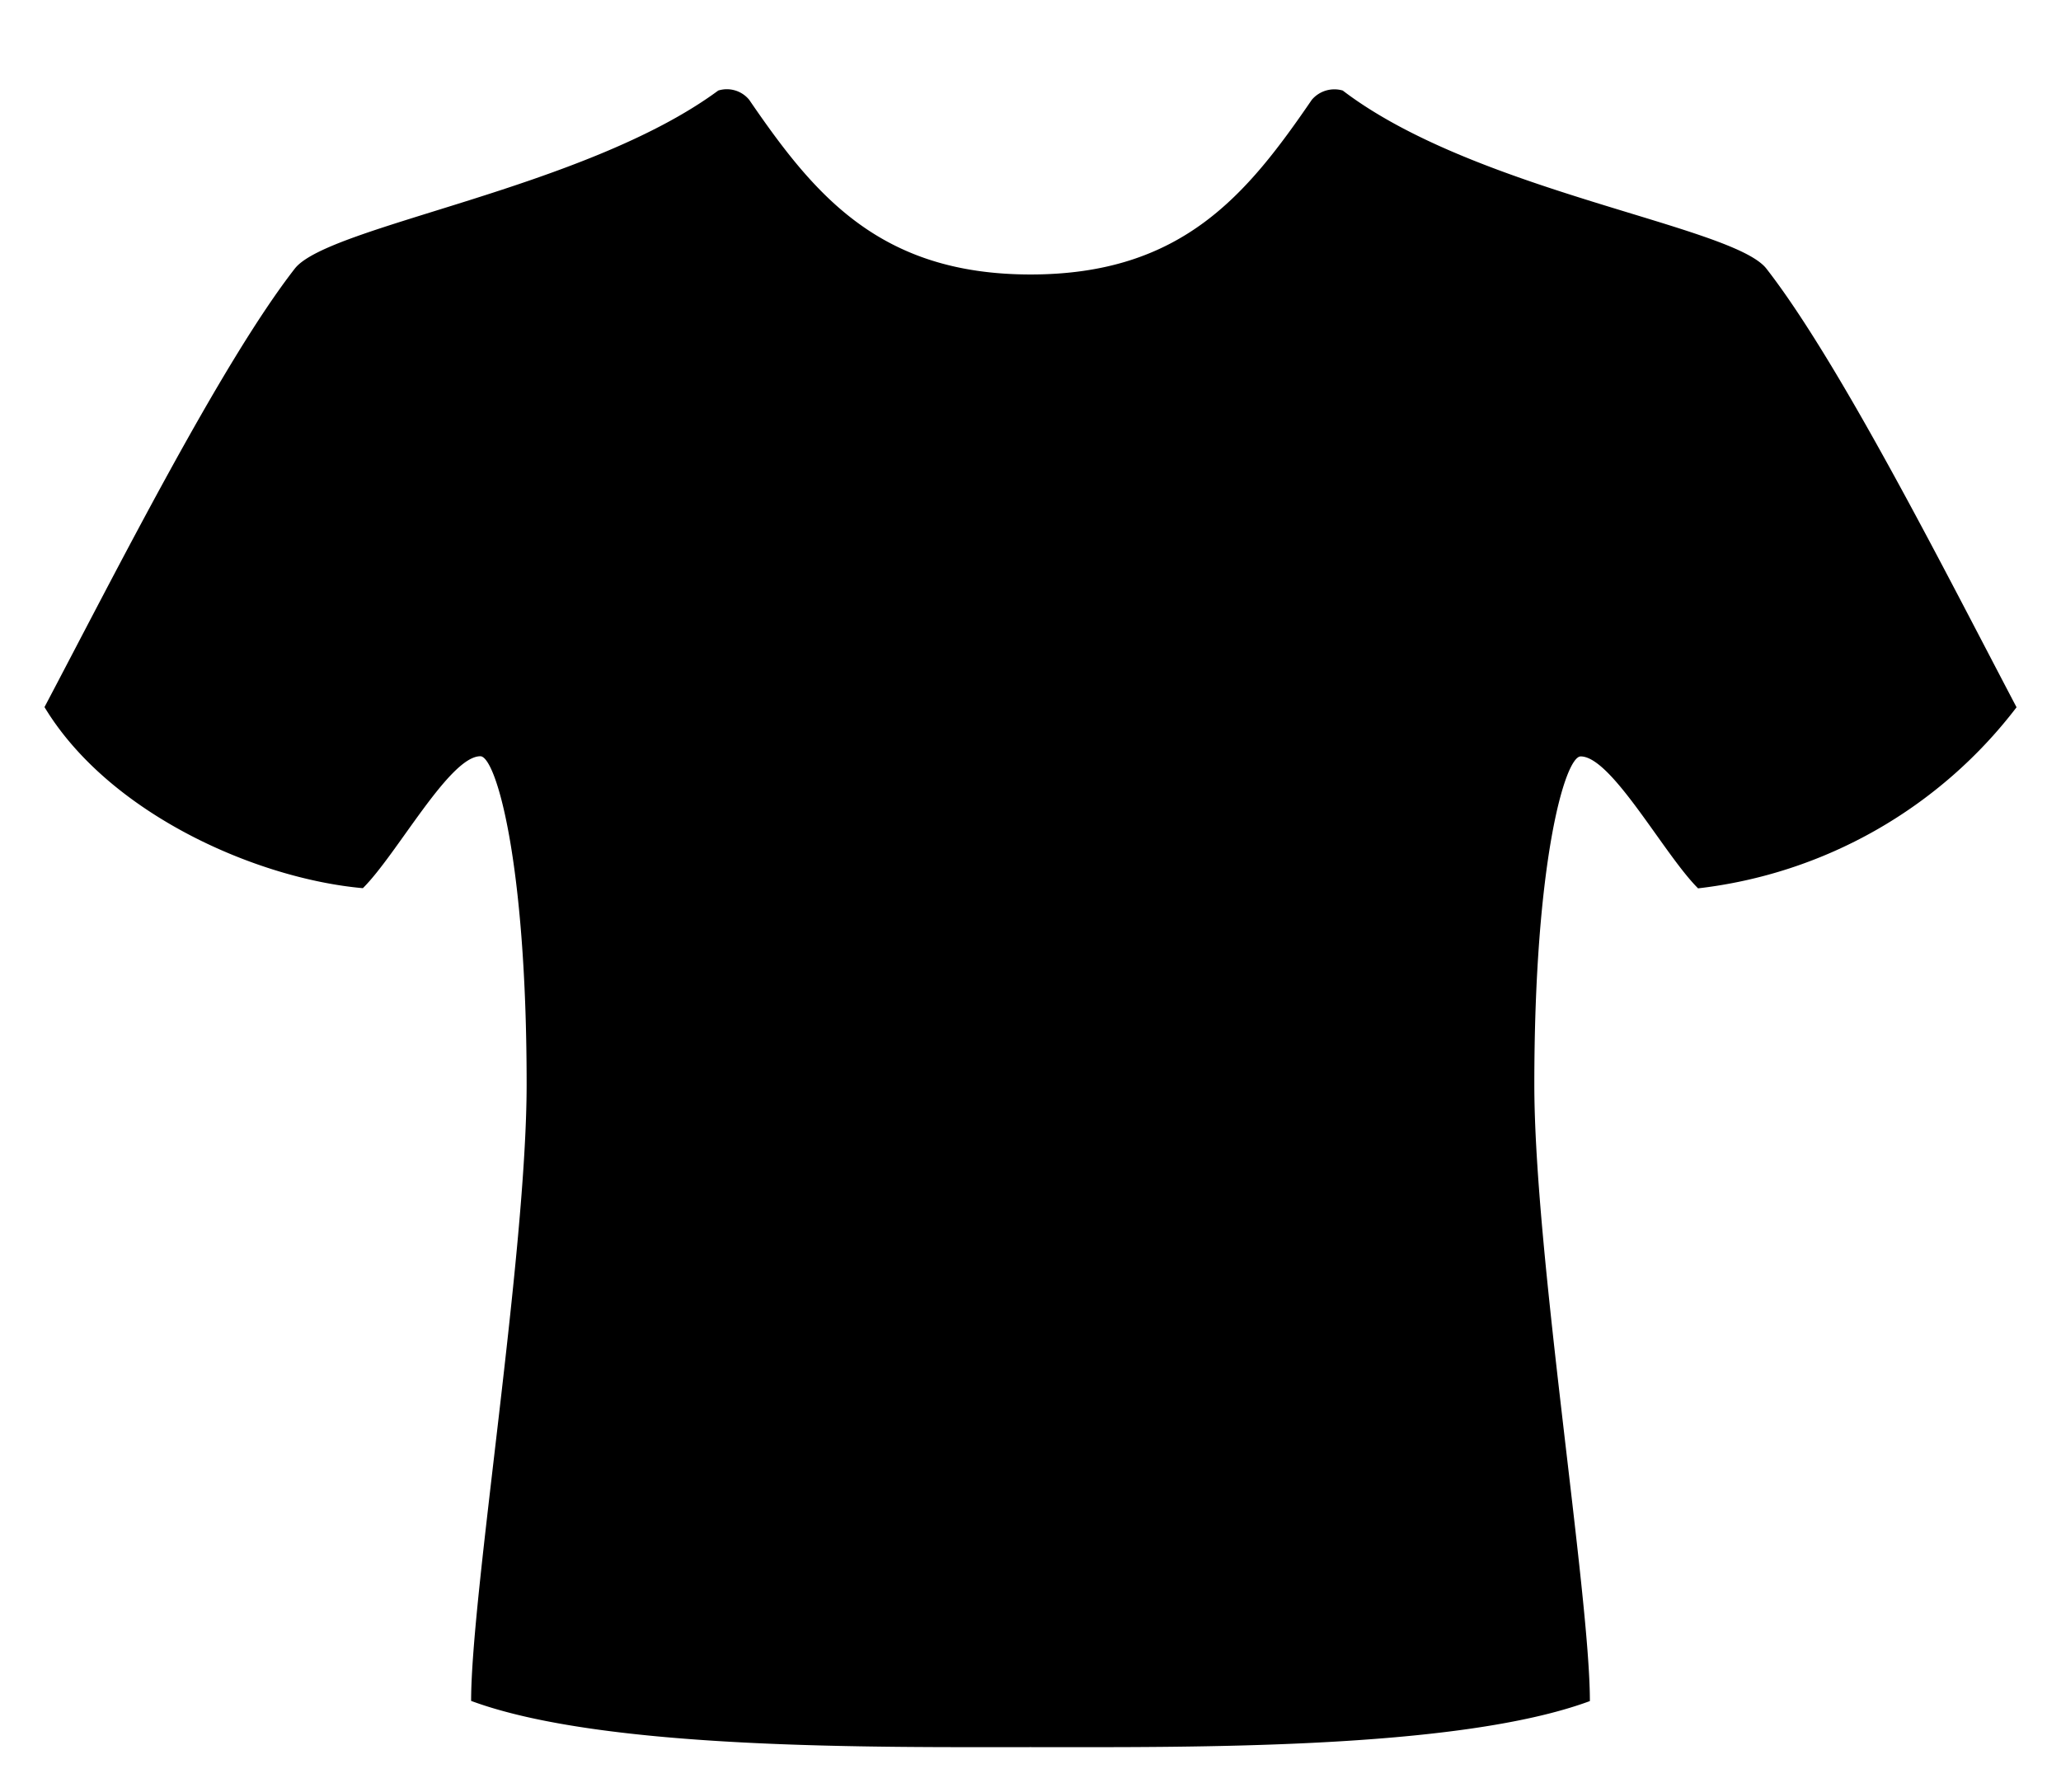 <svg xmlns="http://www.w3.org/2000/svg" width="46" height="40" viewBox="0 0 46 40">
  <path d="M39.422,5.993c-0.758-.959-6.489-1.712-9.453-3.972a0.661,0.661,0,0,0-.69.206c-1.453,2.123-2.9,3.9-6.276,3.9s-4.83-1.779-6.282-3.9a0.645,0.645,0,0,0-.69-0.206c-2.965,2.19-8.692,3.013-9.449,3.972-1.654,2.124-4,6.779-5.589,9.791,1.45,2.4,4.759,3.833,7.106,4.042,0.761-.755,1.934-2.945,2.622-2.945,0.344,0,1.033,2.328,1.033,7.324,0,3.767-1.239,11.368-1.239,13.763C13.478,39.066,19.552,39,23,39s9.52,0.069,12.485-1.028c0-2.4-1.24-10-1.24-13.763,0-5,.689-7.324,1.035-7.324,0.688,0,1.861,2.19,2.62,2.945a10.453,10.453,0,0,0,7.108-4.042C43.422,12.772,41.076,8.117,39.422,5.993Z"/>
</svg>
